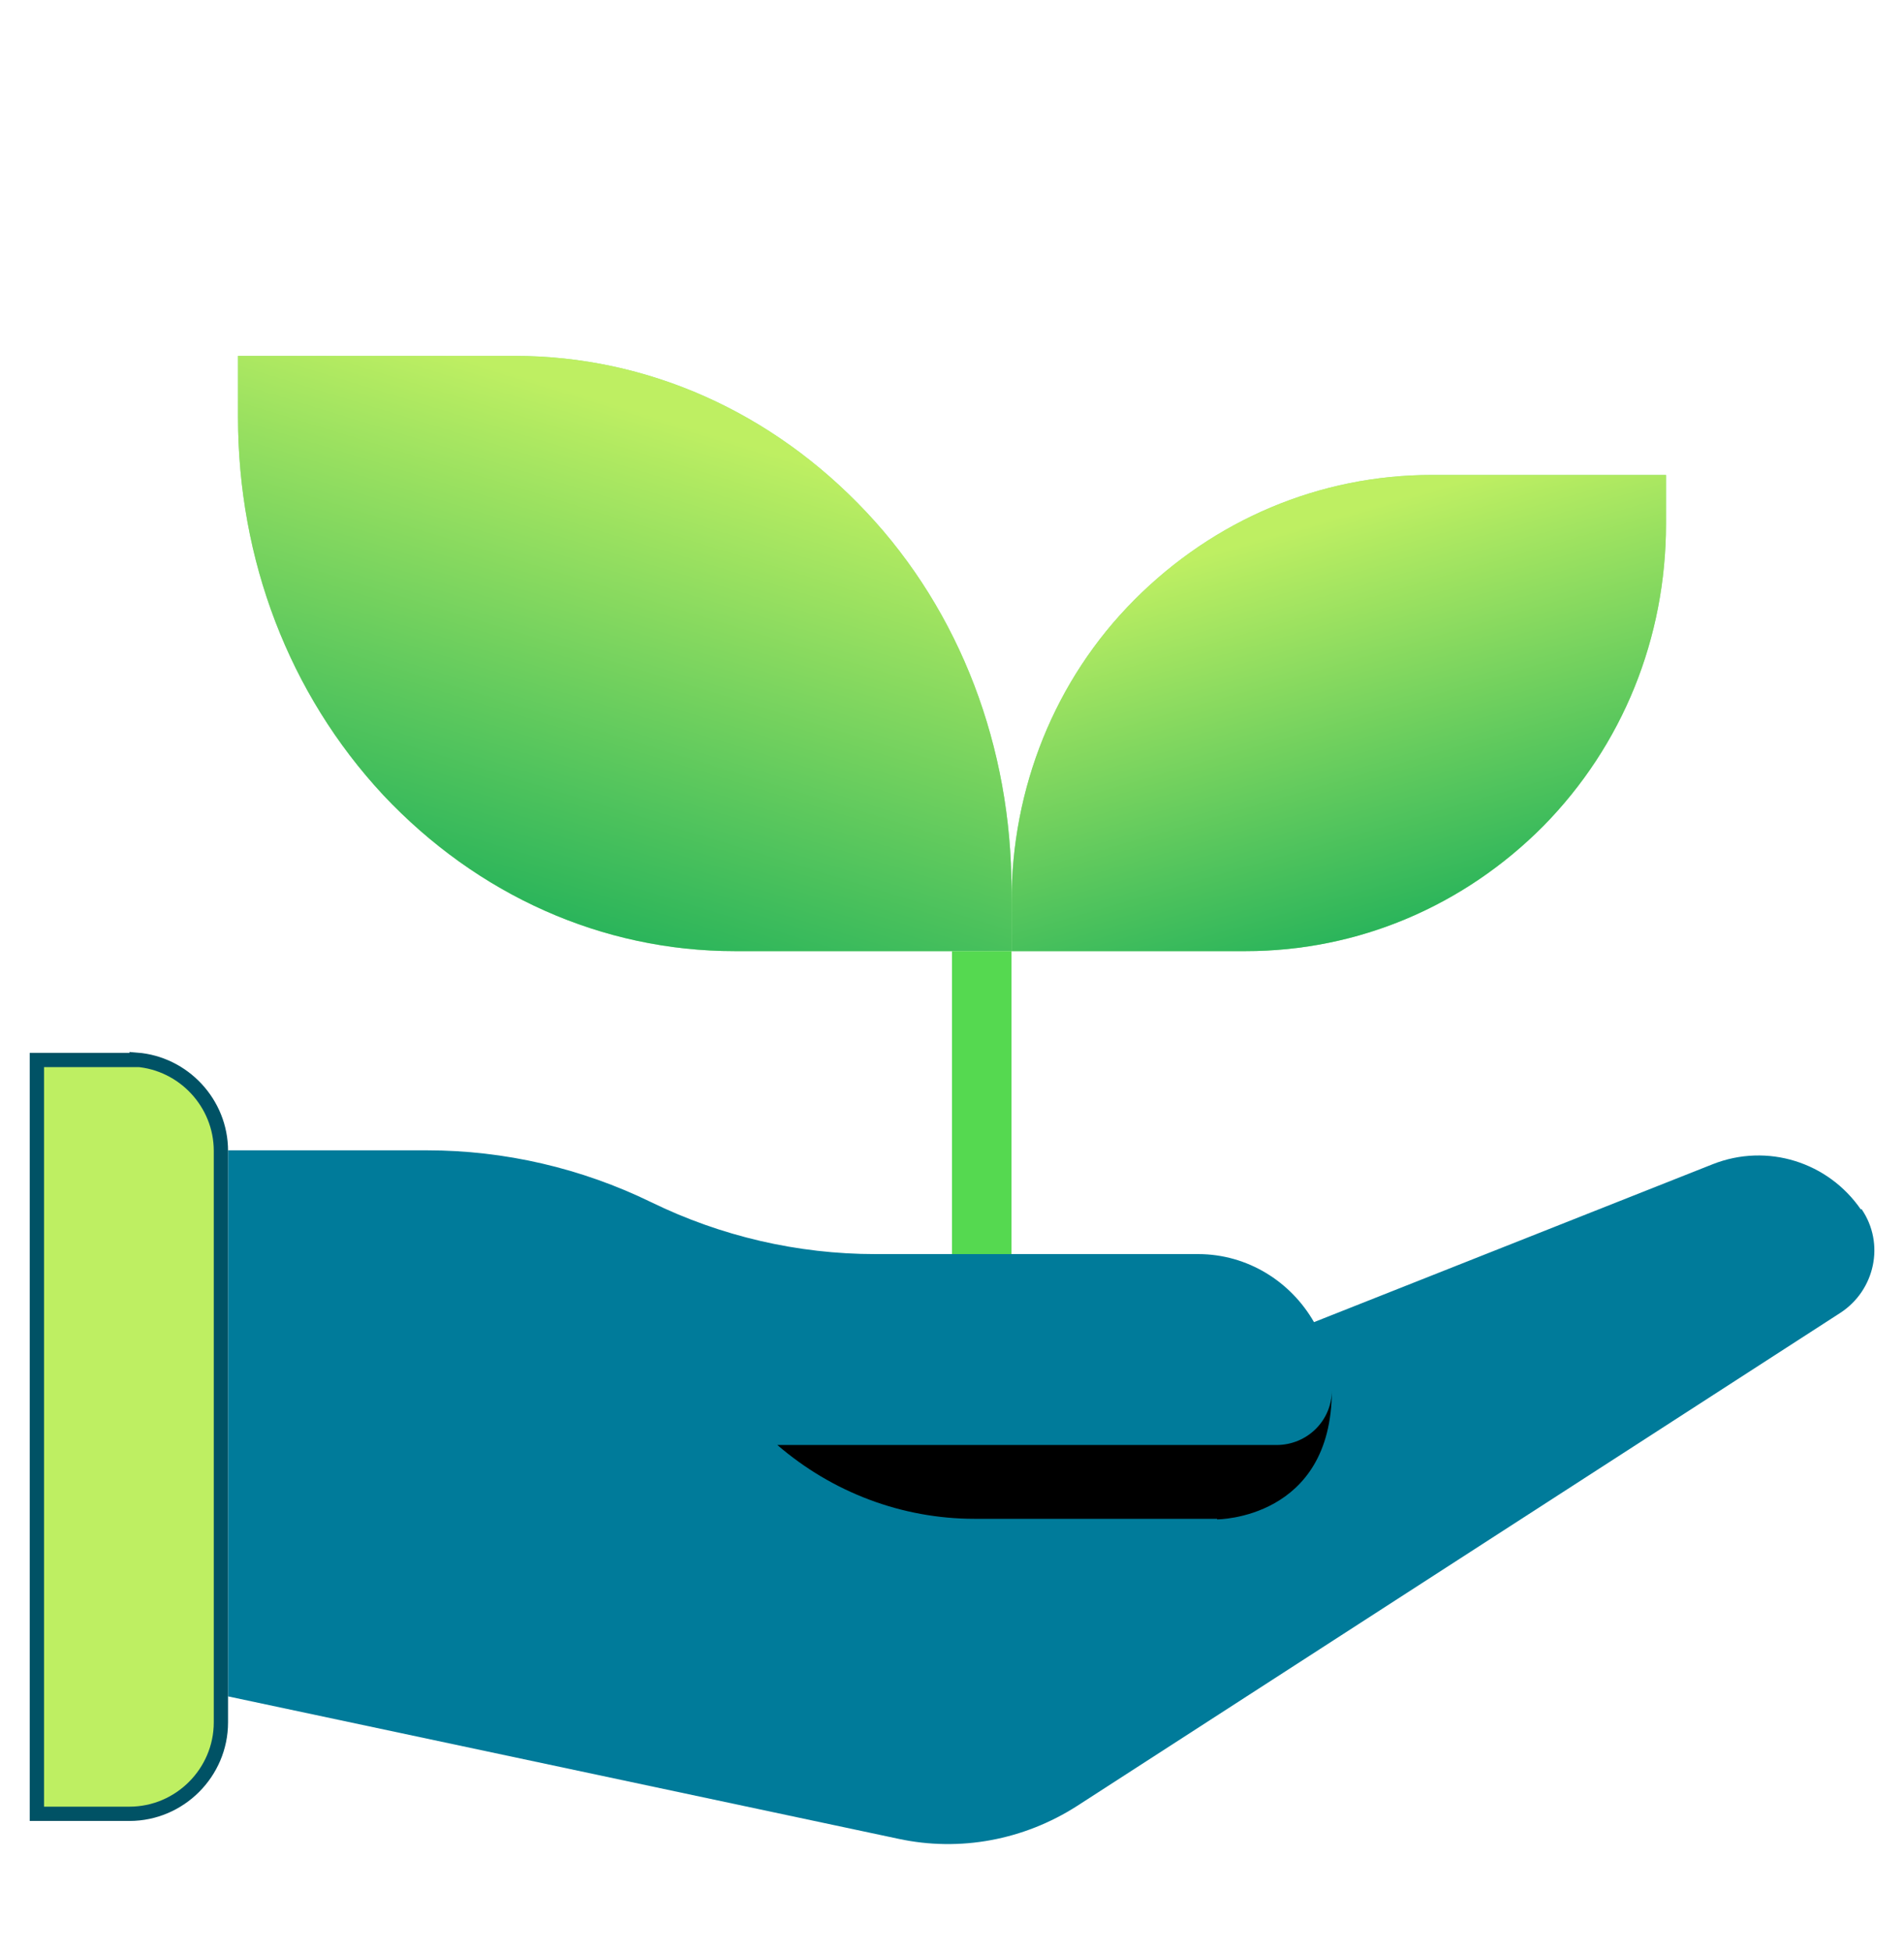 <svg width="40" height="41" viewBox="0 0 40 41" fill="none" xmlns="http://www.w3.org/2000/svg">
<path d="M30.081 9.974C27.722 9.974 25.504 10.917 23.831 12.597C22.157 14.277 21.25 16.552 21.25 18.95V19.974H26.169C28.528 19.974 30.746 19.032 32.419 17.351C34.093 15.65 35 13.396 35 10.999V9.974H30.081Z" fill="#95E891"/>
<path d="M30.081 9.974C27.722 9.974 25.504 10.917 23.831 12.597C22.157 14.277 21.25 16.552 21.25 18.95V19.974H26.169C28.528 19.974 30.746 19.032 32.419 17.351C34.093 15.65 35 13.396 35 10.999V9.974H30.081Z" fill="url(#paint0_linear_311_15345)"/>
<path d="M10.814 7.474C13.601 7.474 16.223 8.652 18.2 10.753C20.178 12.853 21.25 15.697 21.25 18.693V19.974H15.436C12.649 19.974 10.027 18.796 8.05 16.695C6.072 14.569 5 11.752 5 8.755V7.474H10.814Z" fill="#95E891"/>
<path d="M10.814 7.474C13.601 7.474 16.223 8.652 18.2 10.753C20.178 12.853 21.25 15.697 21.25 18.693V19.974H15.436C12.649 19.974 10.027 18.796 8.05 16.695C6.072 14.569 5 11.752 5 8.755V7.474H10.814Z" fill="url(#paint1_linear_311_15345)"/>
<rect x="20" y="19.974" width="1.25" height="7.5" fill="#55D950"/>
<path d="M25.763 32.912H20.501C18.926 32.912 17.413 32.337 16.226 31.312H27.051C27.713 31.312 28.251 30.787 28.251 30.125C28.251 32.925 25.763 32.925 25.763 32.925V32.912Z" fill="url(#paint2_linear_311_15345)"/>
<path d="M39.097 25.404C38.407 24.399 37.123 23.999 35.985 24.447L27.605 27.765C27.121 26.918 26.213 26.336 25.171 26.336H18.39C16.755 26.336 15.145 25.961 13.68 25.246C12.214 24.532 10.604 24.157 8.969 24.157H4.791V35.624L18.875 38.615C20.17 38.894 21.514 38.639 22.628 37.925L38.661 27.571C39.388 27.099 39.606 26.118 39.109 25.392H39.097V25.404Z" fill="#007B9A"/>
<path d="M2.72 22.26H2.87V22.254C3.856 22.331 4.641 23.164 4.641 24.169V36.169C4.641 37.225 3.775 38.09 2.72 38.09H0.775V22.26H2.72Z" fill="#BEEF62" stroke="#005265" stroke-width="0.3"/>
<path d="M25.146 26.348H18.365C16.73 26.348 15.119 25.973 13.654 25.258C13.012 24.943 12.334 24.713 11.644 24.532L13.594 27.729C14.587 29.351 16.355 30.344 18.244 30.344H26.805C27.447 30.344 27.968 29.836 27.968 29.194C27.968 27.632 26.696 26.36 25.134 26.36H25.146V26.348Z" fill="#007B9A"/>
<path d="M25.57 31.895H20.472C18.946 31.895 17.481 31.337 16.331 30.345H26.817C27.459 30.345 27.98 29.836 27.98 29.194C27.98 31.907 25.57 31.907 25.57 31.907V31.895Z" fill="black"/>
<defs>
<linearGradient id="paint0_linear_311_15345" x1="35" y1="8.831" x2="37.986" y2="19.118" gradientUnits="userSpaceOnUse">
<stop stop-color="#BEEF62"/>
<stop offset="1" stop-color="#06A659"/>
</linearGradient>
<linearGradient id="paint1_linear_311_15345" x1="5" y1="6.045" x2="1.089" y2="18.787" gradientUnits="userSpaceOnUse">
<stop stop-color="#BEEF62"/>
<stop offset="1" stop-color="#06A659"/>
</linearGradient>
<linearGradient id="paint2_linear_311_15345" x1="22.238" y1="34.087" x2="22.238" y2="22.724" gradientUnits="userSpaceOnUse">
<stop stop-color="#CA6822" stop-opacity="0"/>
<stop offset="1" stop-color="#B9562A"/>
</linearGradient>
</defs>
</svg>
